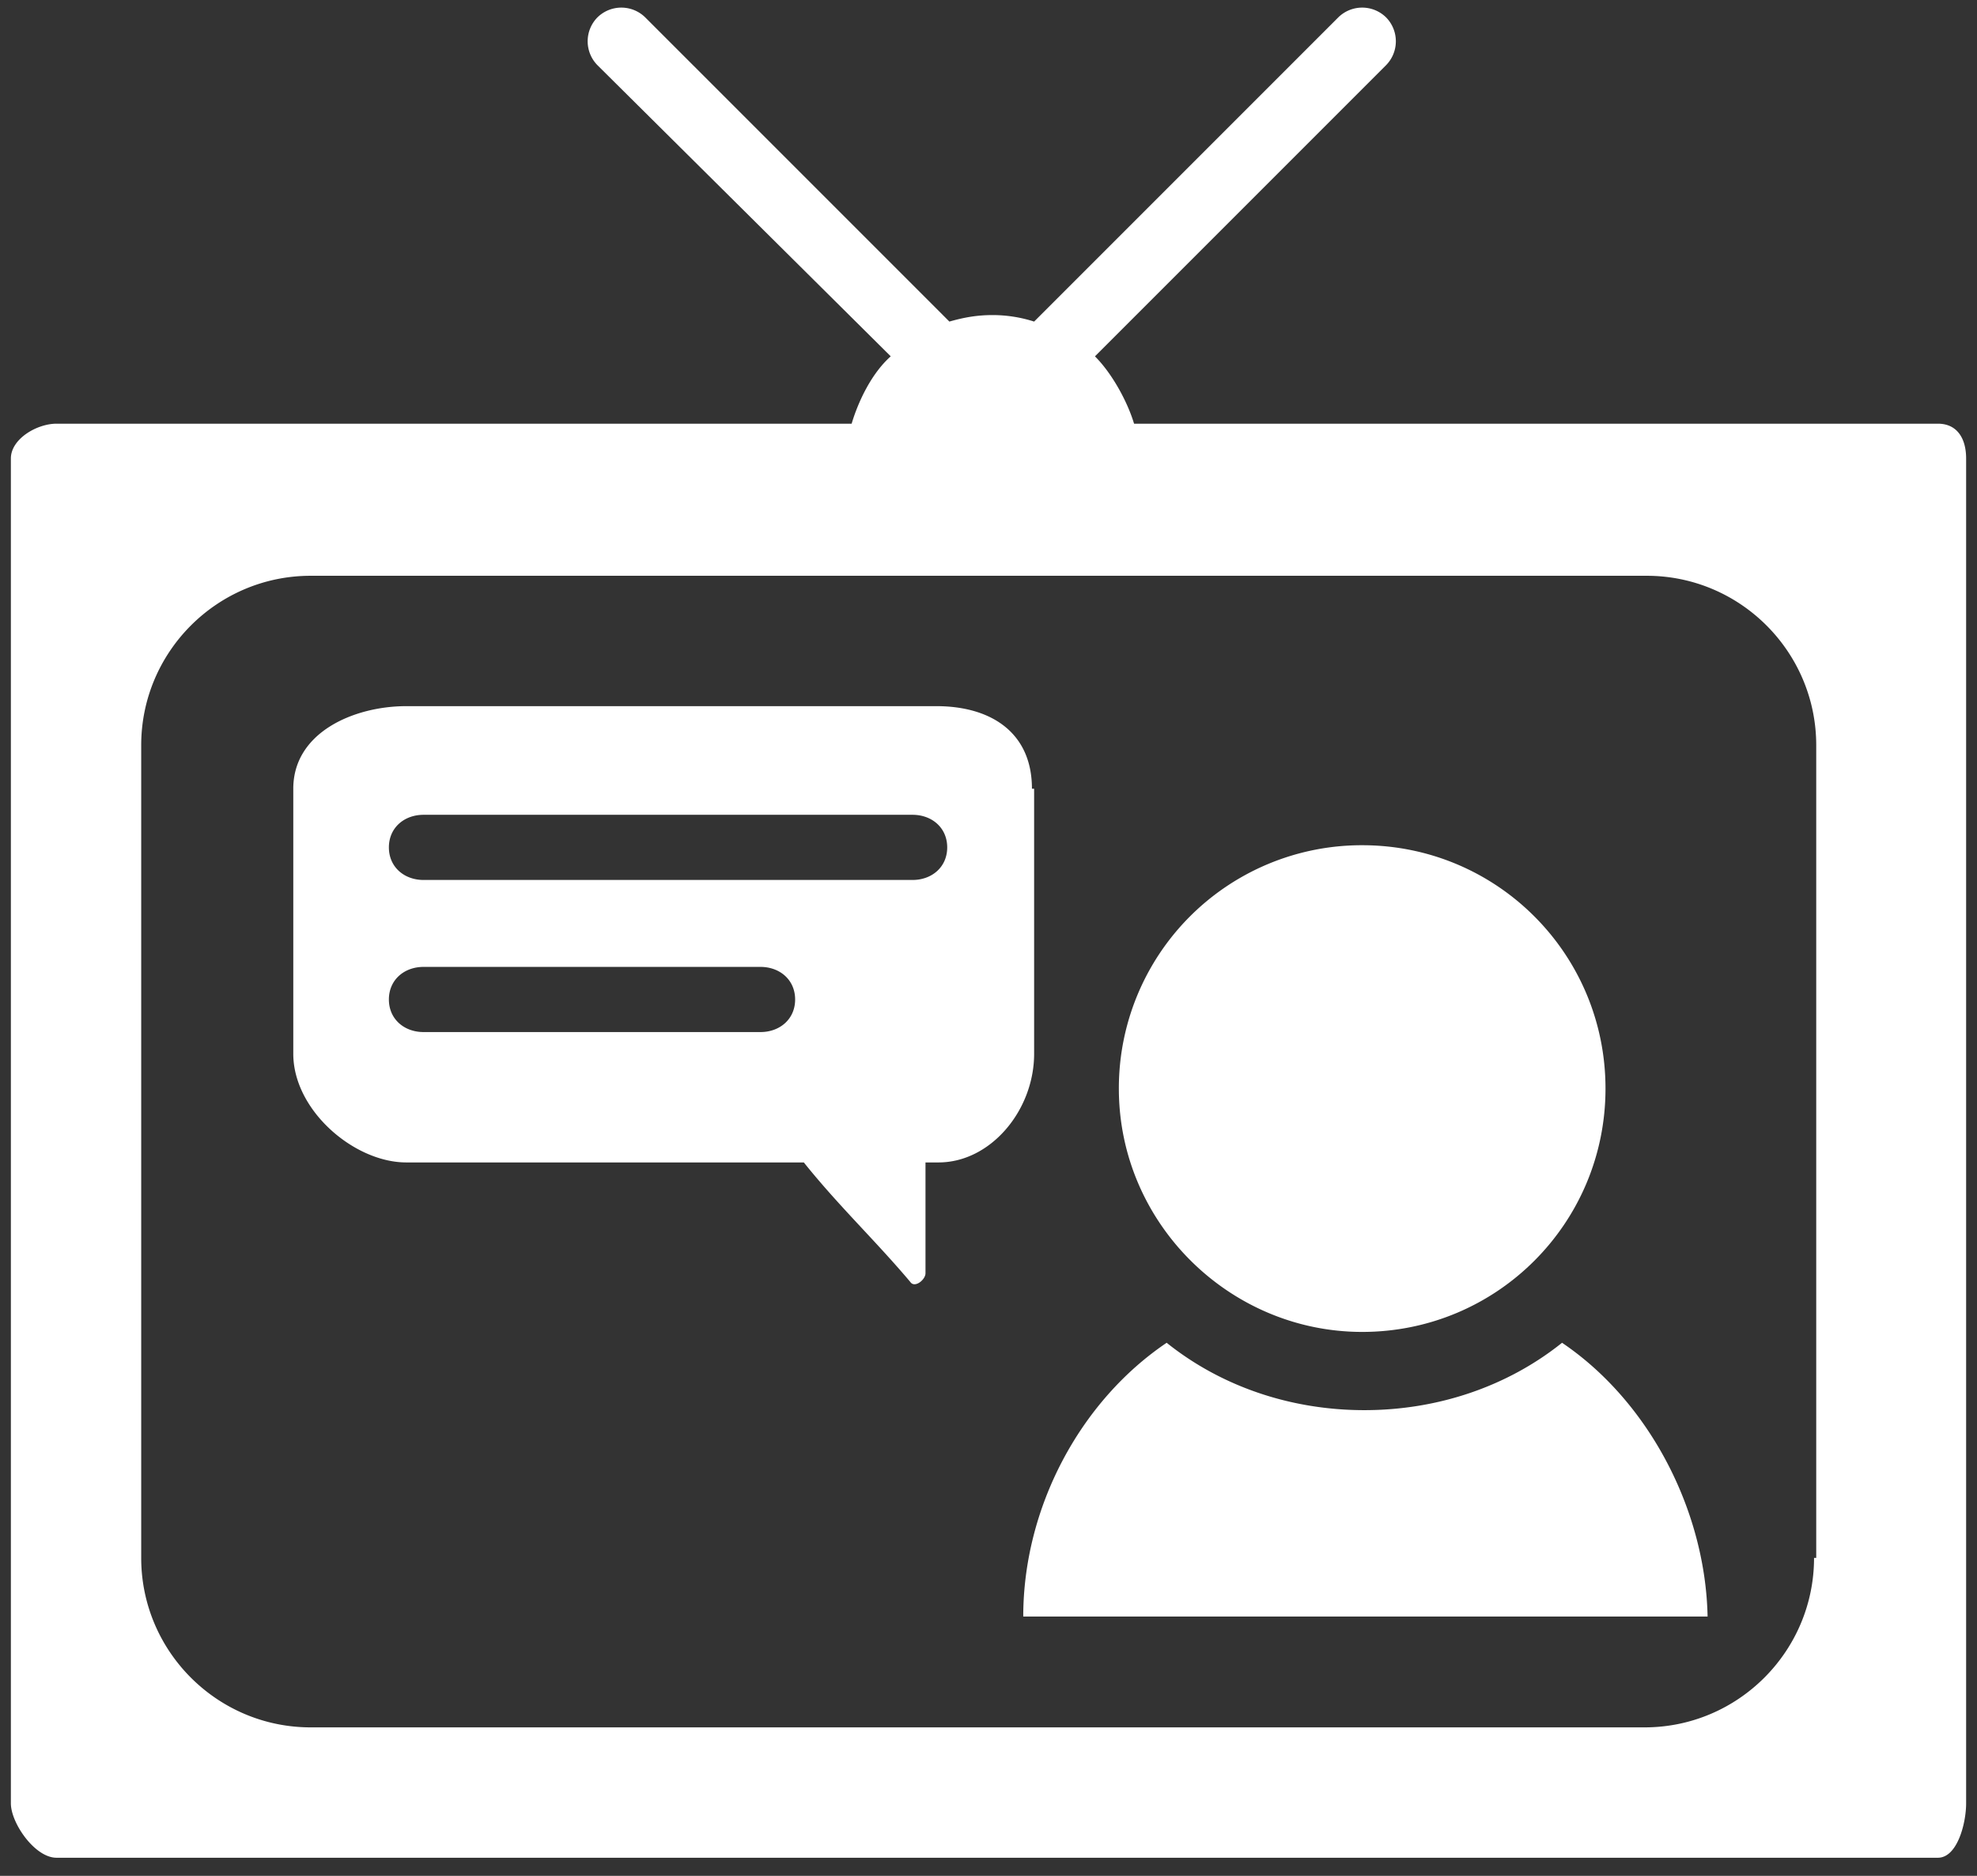 <?xml version="1.0" encoding="UTF-8"?> <svg xmlns="http://www.w3.org/2000/svg" width="78" height="74"><rect width="100%" height="100%" fill="#333333" stroke="none"/><g fill="#FFF" fill-rule="nonzero"><path d="M76.457 16.714H44.743c-.257-.857-.857-1.971-1.543-2.657L54.686 2.571a1.345 1.345 0 000-1.885 1.345 1.345 0 00-1.886 0l-12 12a5.382 5.382 0 00-1.629-.257c-.6 0-1.114.085-1.714.257l-12-12a1.345 1.345 0 00-1.886 0 1.345 1.345 0 000 1.885l11.572 11.486c-.772.686-1.286 1.8-1.543 2.657H2.229c-.772 0-1.8.6-1.8 1.372v53.057c0 .771.942 2.143 1.8 2.143h74.228c.772 0 1.114-1.372 1.114-2.143V18.086c0-.772-.342-1.372-1.114-1.372zm-4.886 44.743c0 3.686-3 6.686-6.685 6.686H12.257c-3.686 0-6.686-3-6.686-6.686V29.4c0-3.686 3-6.686 6.686-6.686h52.714c3.686 0 6.686 3 6.686 6.686v32.057h-.086z"></path><path d="M61.629 52.971c-2.143 1.715-4.886 2.658-7.8 2.658-2.915 0-5.658-.943-7.8-2.658-3.429 2.315-5.658 6.515-5.658 10.8h27c-.085-4.2-2.314-8.485-5.742-10.8zM53.743 52.543c5.314 0 9.6-4.286 9.6-9.6s-4.286-9.6-9.6-9.6a9.584 9.584 0 00-9.6 9.6c0 5.314 4.371 9.6 9.6 9.6zM40.714 31.114c0-2.228-1.628-3.257-3.771-3.257H16.029c-2.058 0-4.458 1.029-4.458 3.257v10.457c0 2.229 2.4 4.286 4.458 4.286h15.685c1.372 1.714 2.829 3.086 4.2 4.714.172.258.6-.085.6-.342v-4.372h.515c2.057 0 3.771-2.057 3.771-4.286V31.114h-.086zM30 40.714H16.714c-.771 0-1.371-.514-1.371-1.285 0-.772.6-1.286 1.371-1.286H30c.771 0 1.371.514 1.371 1.286 0 .771-.6 1.285-1.371 1.285zm6-6H16.714c-.771 0-1.371-.514-1.371-1.285 0-.772.6-1.286 1.371-1.286H36c.771 0 1.371.514 1.371 1.286 0 .771-.6 1.285-1.371 1.285z"></path></g></svg> 